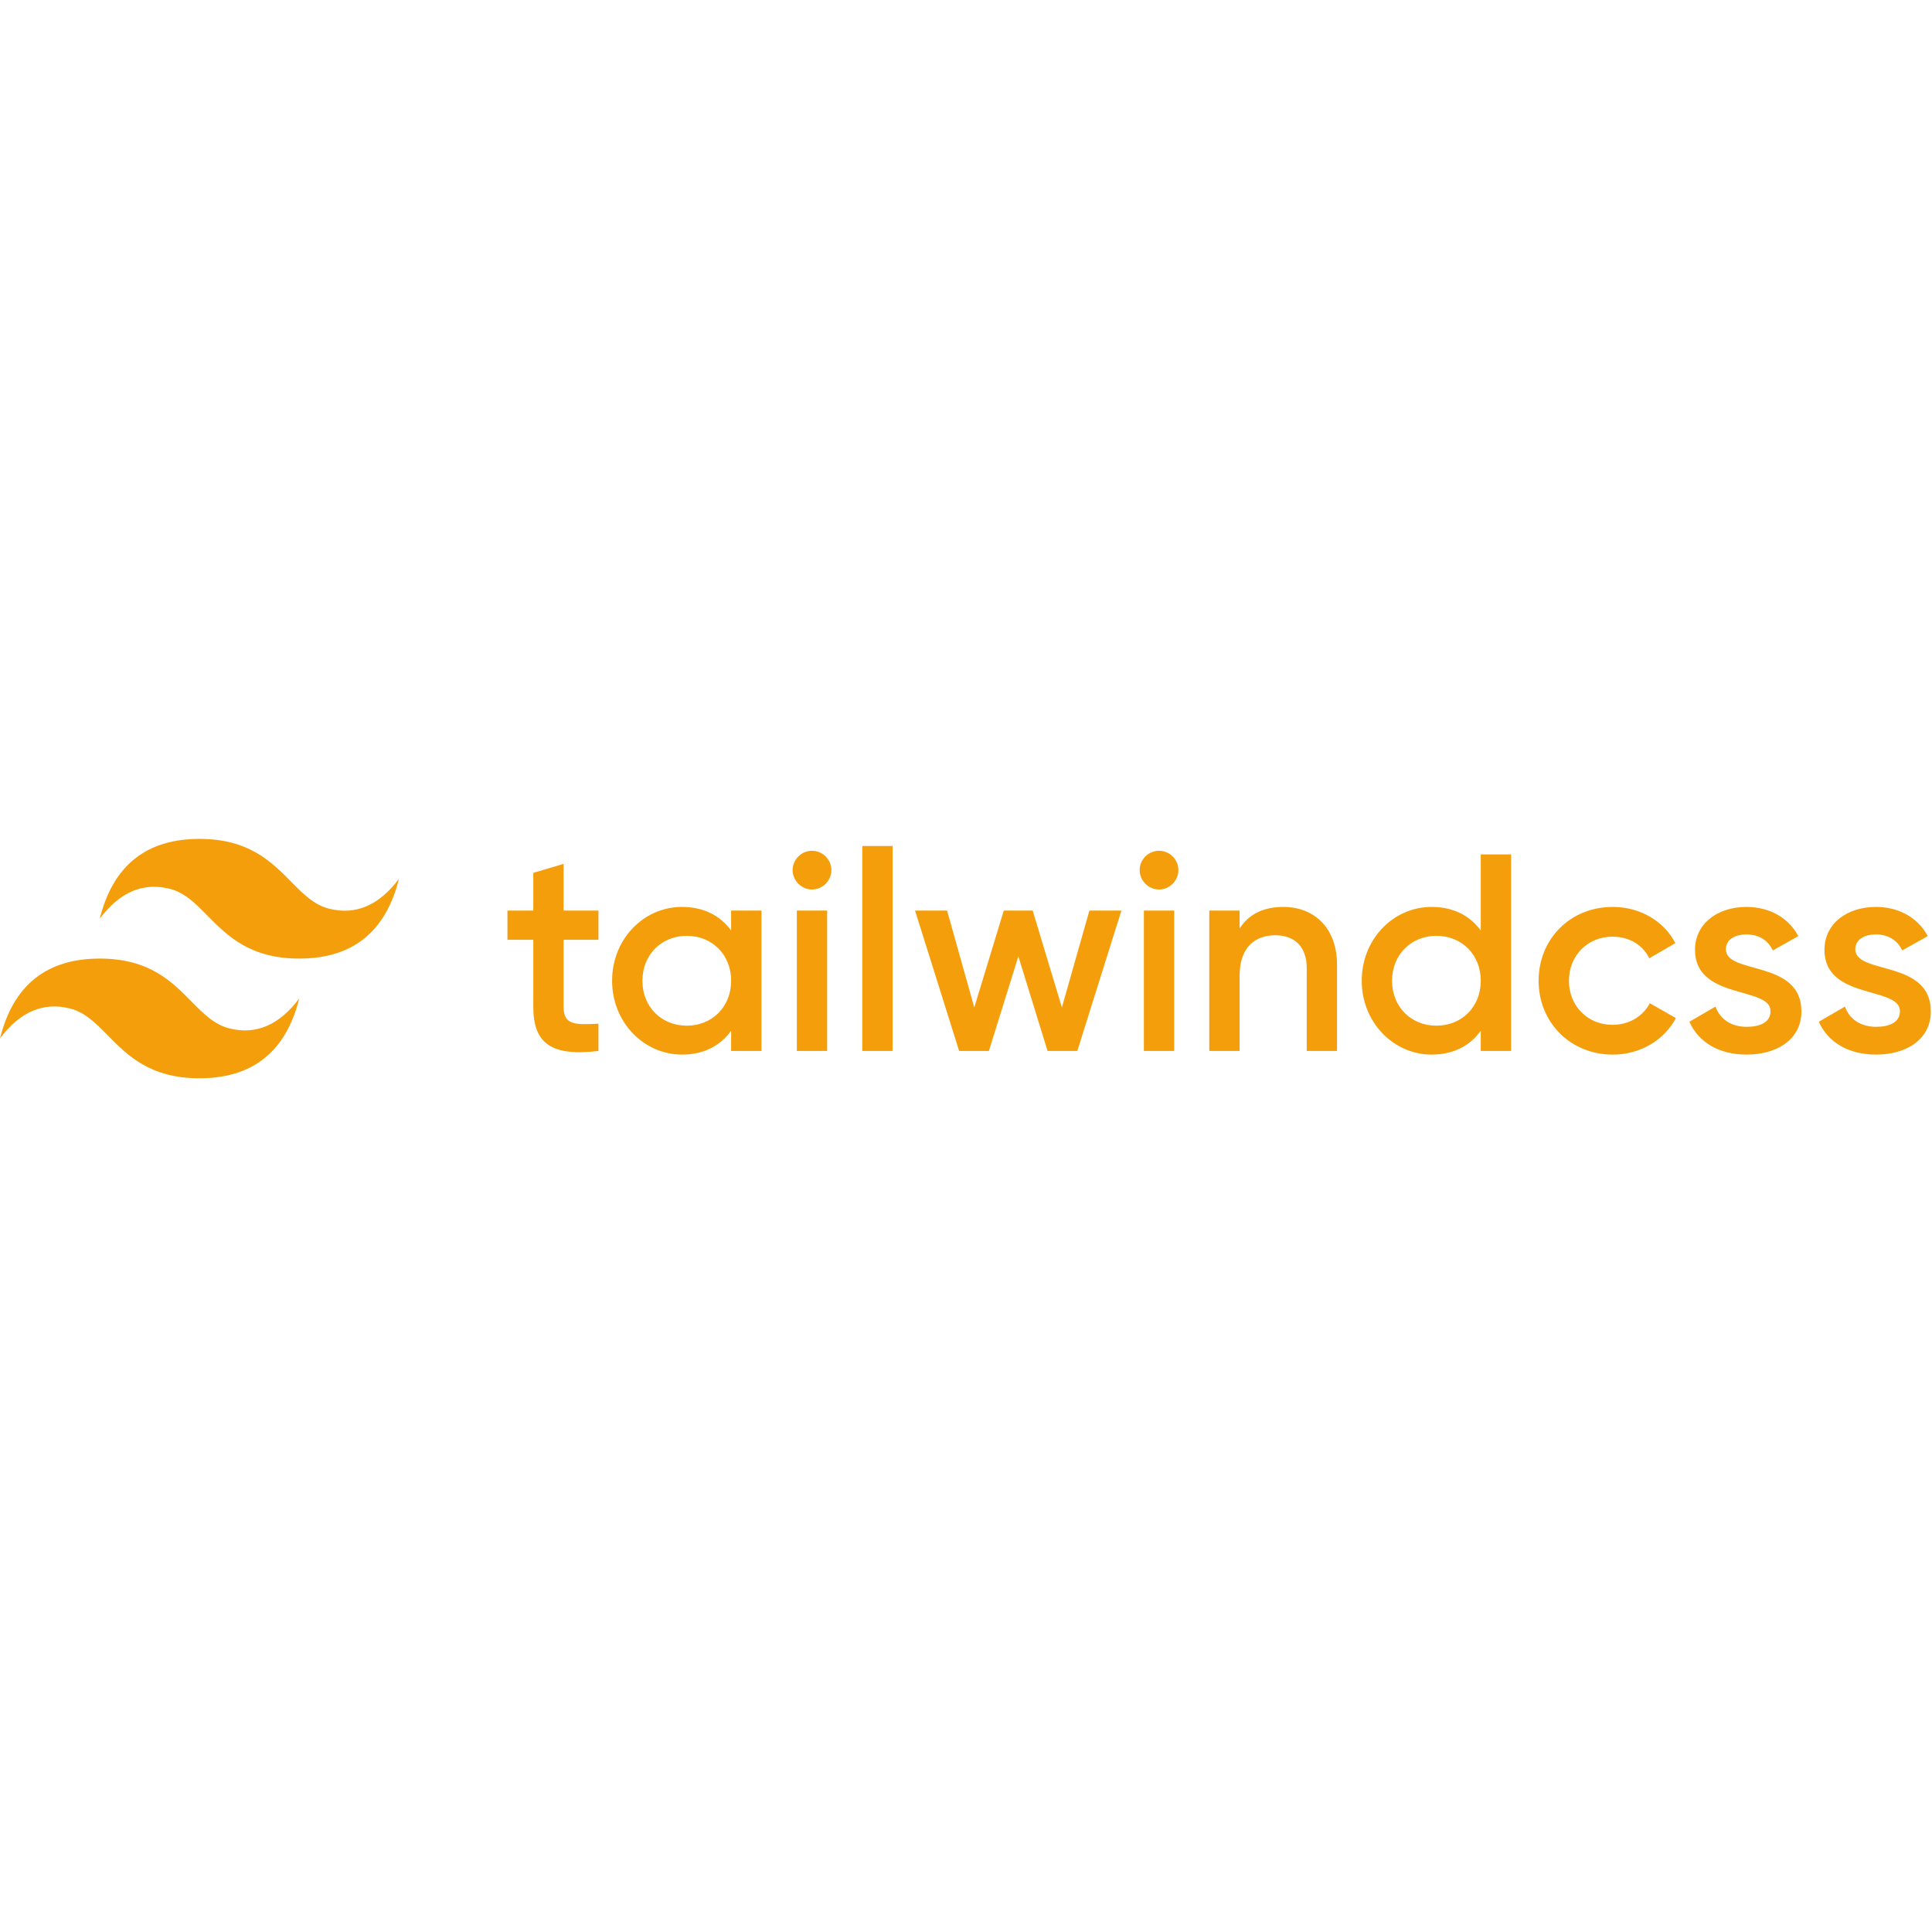 <svg width="76" height="76" viewBox="0 0 76 76" fill="none" xmlns="http://www.w3.org/2000/svg">
<g clip-path="url(#clip0_698_36986)">
<path d="M7.847 33C5.755 33 4.447 34.046 3.924 36.139C4.708 35.093 5.624 34.7 6.67 34.962C7.267 35.111 7.694 35.544 8.166 36.024C8.936 36.804 9.826 37.708 11.771 37.708C13.864 37.708 15.172 36.662 15.695 34.569C14.91 35.616 13.995 36.008 12.948 35.746C12.351 35.597 11.925 35.164 11.452 34.685C10.683 33.904 9.792 33 7.847 33ZM3.924 37.708C1.831 37.708 0.523 38.755 0 40.847C0.785 39.801 1.7 39.409 2.747 39.67C3.344 39.819 3.77 40.253 4.242 40.732C5.012 41.513 5.902 42.417 7.847 42.417C9.94 42.417 11.248 41.37 11.771 39.278C10.986 40.324 10.071 40.717 9.025 40.455C8.428 40.306 8.001 39.873 7.528 39.393C6.759 38.612 5.869 37.708 3.924 37.708Z" fill="#F59E0B"/>
<path d="M23.541 36.968H22.171V39.619C22.171 40.326 22.635 40.315 23.541 40.27V41.342C21.707 41.563 20.979 41.055 20.979 39.619V36.968H19.962V35.819H20.979V34.336L22.171 33.983V35.819H23.541V36.968V36.968ZM28.761 35.819H29.954V41.342H28.761V40.547C28.342 41.132 27.69 41.485 26.829 41.485C25.326 41.485 24.078 40.215 24.078 38.581C24.078 36.935 25.326 35.676 26.828 35.676C27.69 35.676 28.342 36.029 28.761 36.604V35.819ZM27.016 40.348C28.01 40.348 28.761 39.608 28.761 38.581C28.761 37.553 28.01 36.813 27.016 36.813C26.022 36.813 25.271 37.553 25.271 38.581C25.271 39.608 26.022 40.348 27.016 40.348ZM31.942 34.991C31.522 34.991 31.18 34.638 31.18 34.229C31.18 34.027 31.261 33.834 31.404 33.691C31.547 33.548 31.74 33.468 31.942 33.467C32.144 33.468 32.338 33.548 32.481 33.691C32.623 33.834 32.704 34.027 32.704 34.229C32.704 34.638 32.362 34.991 31.942 34.991ZM31.346 41.342V35.819H32.538V41.342H31.346ZM33.919 41.342V33.279H35.112V41.342H33.919ZM42.854 35.819H44.113L42.379 41.342H41.208L40.06 37.62L38.9 41.342H37.73L35.995 35.819H37.255L38.326 39.63L39.486 35.819H40.623L41.772 39.63L42.854 35.819ZM45.593 34.991C45.173 34.991 44.831 34.638 44.831 34.229C44.831 34.027 44.912 33.834 45.055 33.691C45.197 33.548 45.391 33.468 45.593 33.467C45.795 33.468 45.989 33.548 46.132 33.691C46.274 33.834 46.355 34.027 46.355 34.229C46.355 34.638 46.013 34.991 45.593 34.991V34.991ZM44.997 41.342V35.819H46.19V41.342H44.997ZM50.475 35.676C51.712 35.676 52.595 36.515 52.595 37.951V41.342H51.403V38.072C51.403 37.233 50.916 36.791 50.166 36.791C49.381 36.791 48.763 37.255 48.763 38.382V41.342H47.57V35.819H48.763V36.526C49.127 35.952 49.724 35.676 50.475 35.676ZM58.25 33.611H59.443V41.342H58.25V40.547C57.83 41.132 57.179 41.485 56.317 41.485C54.815 41.485 53.567 40.215 53.567 38.581C53.567 36.935 54.815 35.676 56.317 35.676C57.179 35.676 57.83 36.029 58.25 36.604V33.611ZM56.505 40.348C57.499 40.348 58.25 39.608 58.25 38.581C58.25 37.553 57.499 36.813 56.505 36.813C55.511 36.813 54.76 37.553 54.76 38.581C54.76 39.608 55.511 40.348 56.505 40.348ZM63.441 41.485C61.773 41.485 60.525 40.215 60.525 38.581C60.525 36.935 61.773 35.676 63.441 35.676C64.523 35.676 65.462 36.239 65.904 37.101L64.877 37.697C64.634 37.178 64.093 36.846 63.43 36.846C62.458 36.846 61.718 37.587 61.718 38.581C61.718 39.575 62.458 40.315 63.43 40.315C64.093 40.315 64.634 39.972 64.899 39.464L65.926 40.05C65.462 40.922 64.523 41.485 63.441 41.485ZM67.892 37.344C67.892 38.349 70.863 37.741 70.863 39.784C70.863 40.889 69.902 41.485 68.709 41.485C67.605 41.485 66.81 40.988 66.456 40.193L67.483 39.597C67.66 40.094 68.102 40.392 68.709 40.392C69.239 40.392 69.648 40.215 69.648 39.773C69.648 38.791 66.677 39.343 66.677 37.366C66.677 36.328 67.572 35.676 68.698 35.676C69.604 35.676 70.355 36.096 70.741 36.825L69.737 37.388C69.538 36.957 69.151 36.758 68.698 36.758C68.267 36.758 67.892 36.946 67.892 37.344ZM72.983 37.344C72.983 38.349 75.954 37.741 75.954 39.784C75.954 40.889 74.993 41.485 73.801 41.485C72.696 41.485 71.901 40.988 71.548 40.193L72.575 39.597C72.751 40.094 73.193 40.392 73.801 40.392C74.331 40.392 74.739 40.215 74.739 39.773C74.739 38.791 71.769 39.343 71.769 37.366C71.769 36.328 72.663 35.676 73.79 35.676C74.695 35.676 75.446 36.096 75.833 36.825L74.828 37.388C74.629 36.957 74.242 36.758 73.79 36.758C73.359 36.758 72.983 36.946 72.983 37.344Z" fill="#F59E0B"/>
</g>
<defs>
<clipPath id="clip0_698_36986">
<rect width="76" height="9.5" fill="white" transform="translate(0 33)"/>
</clipPath>
</defs>
</svg>
